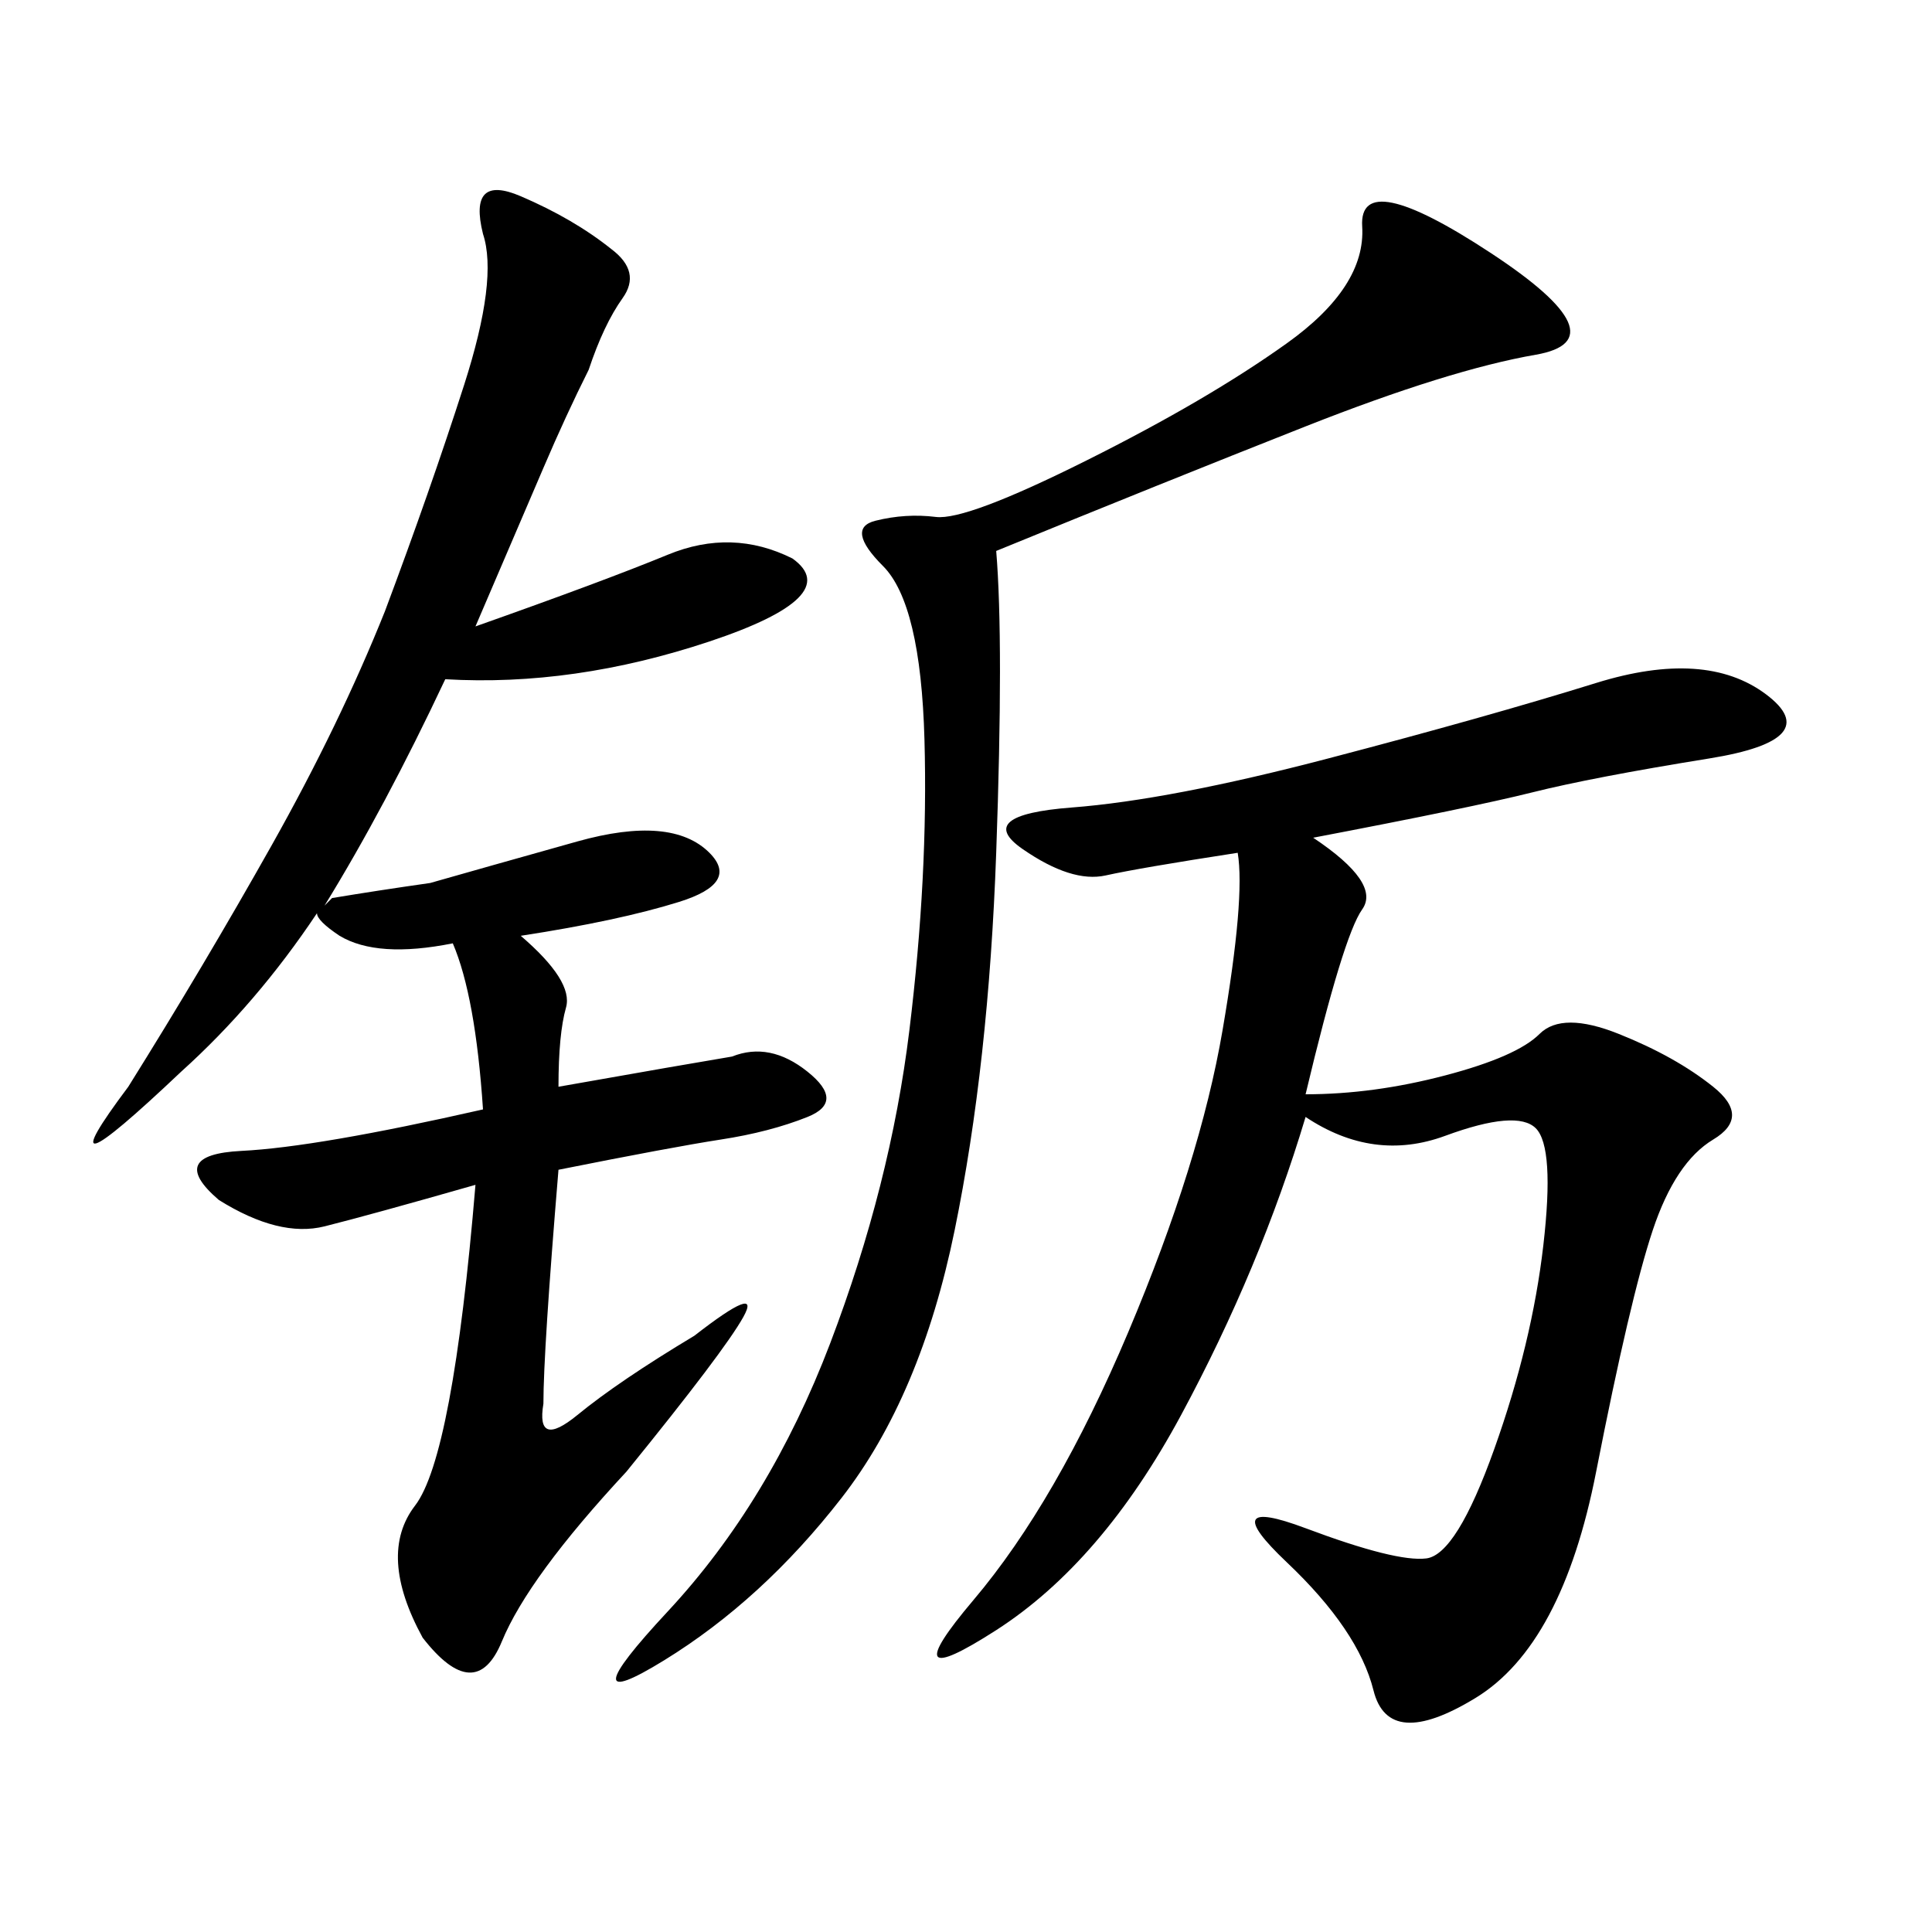 <svg xmlns="http://www.w3.org/2000/svg" xmlns:xlink="http://www.w3.org/1999/xlink" width="300" height="300"><path d="M70.31 146.48Q58.59 148.83 52.73 145.31L52.73 145.31Q49.22 142.97 49.22 141.80L49.22 141.80Q39.84 155.86 28.13 166.41L28.13 166.41Q5.86 187.50 19.92 168.75L19.92 168.75Q31.64 150 42.19 131.25Q52.73 112.50 59.77 94.92L59.77 94.92Q66.80 76.17 72.07 59.77Q77.34 43.36 75 36.33L75 36.33Q72.66 26.95 80.86 30.47Q89.06 33.98 94.92 38.67L94.92 38.67Q99.61 42.19 96.68 46.29Q93.75 50.39 91.41 57.42L91.41 57.42Q87.89 64.45 84.38 72.66L84.38 72.66L73.83 97.27Q93.75 90.23 103.71 86.13Q113.67 82.03 123.05 86.72L123.05 86.72Q131.25 92.58 110.16 99.61Q89.06 106.64 69.14 105.47L69.14 105.47Q59.77 125.39 50.39 140.63L50.39 140.63L51.56 139.45Q58.59 138.28 66.80 137.11L66.80 137.11Q75 134.77 89.65 130.66Q104.30 126.56 110.16 132.42L110.16 132.42Q114.84 137.11 105.47 140.04Q96.09 142.97 80.86 145.31L80.86 145.31Q89.06 152.34 87.89 156.45Q86.72 160.55 86.72 168.75L86.72 168.75Q106.64 165.23 113.67 164.06L113.67 164.06Q119.53 161.72 125.39 166.41Q131.25 171.09 125.39 173.44Q119.53 175.78 111.91 176.95Q104.30 178.13 86.72 181.64L86.72 181.64Q84.38 209.77 84.38 217.97L84.38 217.97Q83.20 225 89.65 219.73Q96.09 214.45 107.81 207.42L107.81 207.42Q118.36 199.22 115.43 204.49Q112.50 209.77 97.27 228.52L97.27 228.52Q82.03 244.92 77.93 254.88Q73.83 264.84 65.63 254.30L65.63 254.30Q58.59 241.41 64.45 233.79Q70.31 226.17 73.83 183.98L73.83 183.98Q57.42 188.67 50.39 190.43Q43.36 192.19 33.98 186.33L33.98 186.33Q25.78 179.30 37.50 178.71Q49.22 178.13 75 172.27L75 172.27Q73.83 154.69 70.31 146.48L70.31 146.48ZM203.91 130.08Q214.45 137.11 211.52 141.21Q208.59 145.31 202.73 169.92L202.73 169.92Q213.28 169.92 224.41 166.99Q235.55 164.06 239.06 160.55Q242.58 157.03 251.37 160.55Q260.16 164.06 266.02 168.75Q271.88 173.44 266.02 176.95Q260.16 180.47 256.64 191.02Q253.13 201.56 247.85 228.52Q242.58 255.47 229.10 263.67Q215.63 271.88 213.28 262.50Q210.94 253.13 199.80 242.58Q188.67 232.03 202.73 237.30Q216.80 242.58 221.48 241.99Q226.17 241.41 232.03 225Q237.89 208.59 239.65 193.36Q241.41 178.13 238.48 175.20Q235.55 172.27 224.41 176.37Q213.28 180.47 202.73 173.44L202.73 173.44Q195.70 196.88 183.40 219.73Q171.09 242.58 154.69 253.13Q138.28 263.67 151.17 248.44Q164.06 233.20 175.20 206.84Q186.33 180.47 189.84 159.96Q193.36 139.45 192.19 132.42L192.19 132.42Q176.95 134.77 171.68 135.94Q166.41 137.11 158.79 131.84Q151.17 126.56 166.41 125.39Q181.64 124.22 206.25 117.77Q230.86 111.33 247.85 106.05Q264.84 100.78 274.22 107.81Q283.59 114.84 265.43 117.77Q247.27 120.70 237.89 123.05Q228.52 125.39 203.91 130.08L203.91 130.08ZM154.69 85.55Q155.86 99.61 154.69 132.42Q153.52 165.23 148.24 191.02Q142.97 216.80 130.66 232.62Q118.36 248.44 103.13 257.81Q87.89 267.19 103.71 250.20Q119.53 233.20 128.91 208.59Q138.28 183.98 141.21 159.96Q144.14 135.94 143.55 114.84Q142.97 93.75 137.11 87.89Q131.25 82.03 135.94 80.86Q140.63 79.69 145.31 80.27Q150 80.86 168.75 71.48Q187.50 62.11 199.80 53.32Q212.11 44.53 211.52 35.16Q210.94 25.78 231.45 39.26Q251.95 52.73 238.48 55.08Q225 57.42 202.73 66.21Q180.47 75 154.69 85.55L154.69 85.55Z"/></svg>
